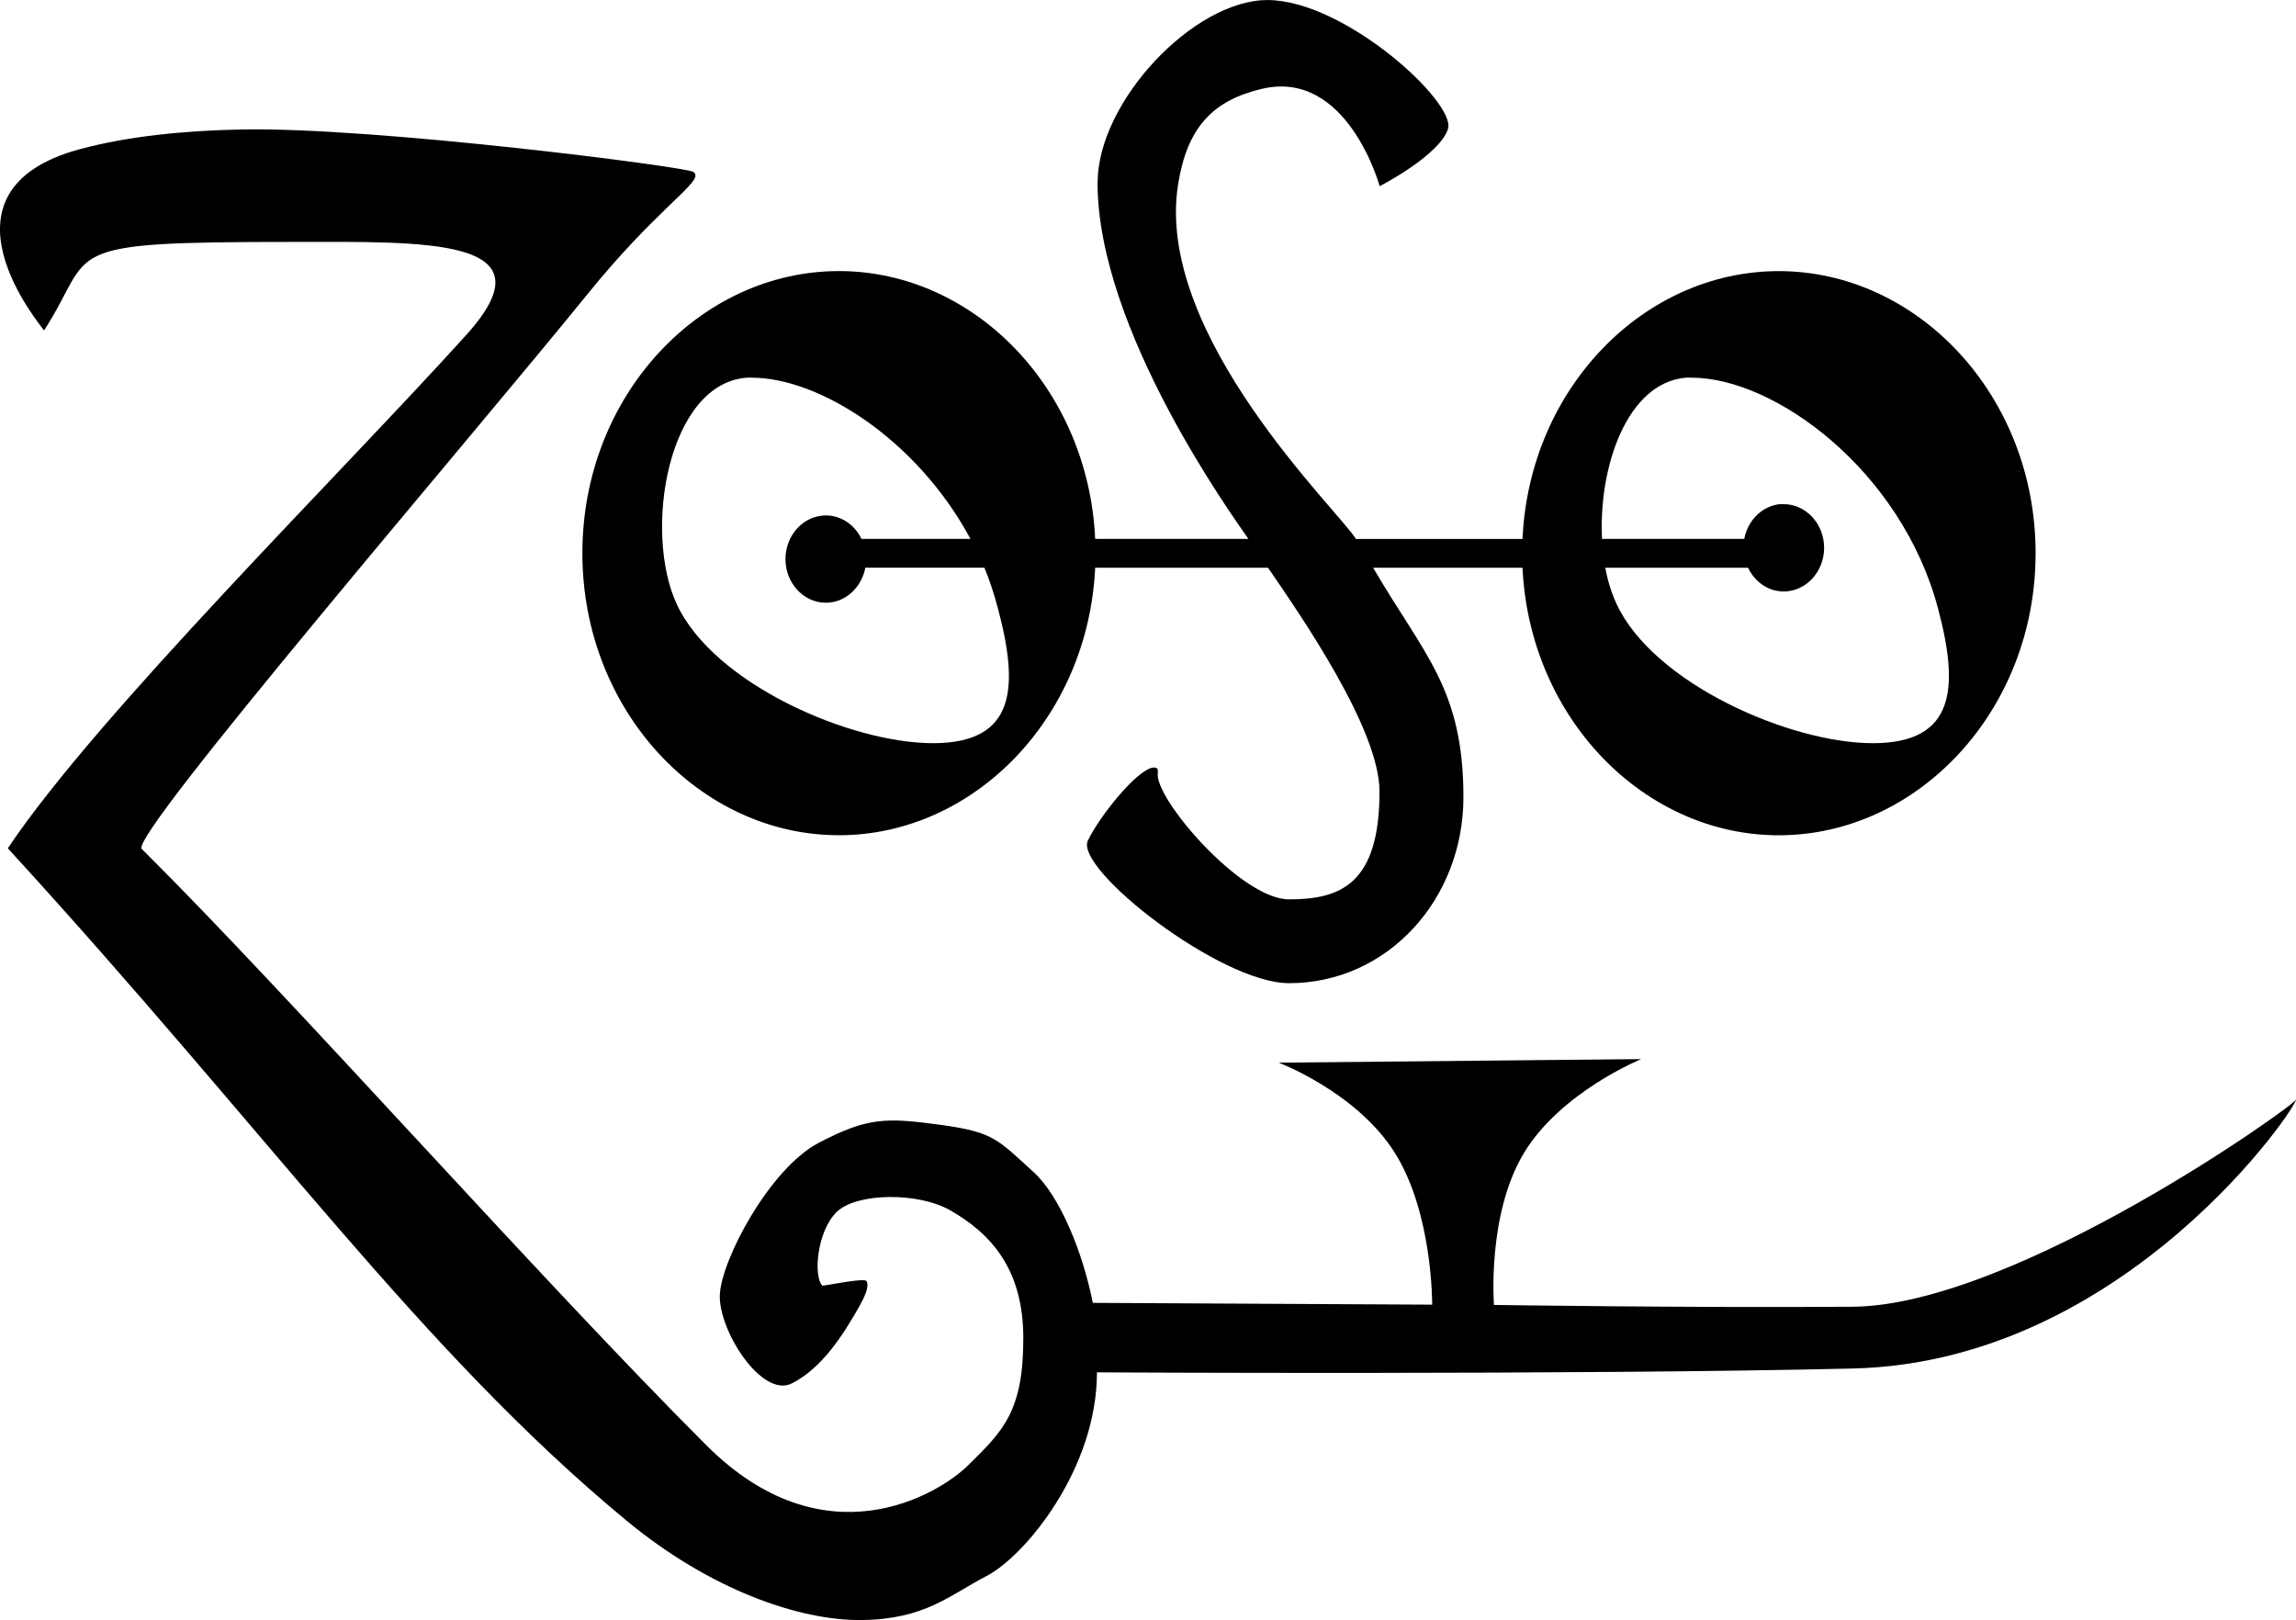 <?xml version="1.0" encoding="UTF-8" standalone="no"?>
<!-- Created with Inkscape (http://www.inkscape.org/) -->

<svg
   xmlns:dc="http://purl.org/dc/elements/1.1/"
   xmlns:cc="http://creativecommons.org/ns#"
   xmlns:rdf="http://www.w3.org/1999/02/22-rdf-syntax-ns#"
   xmlns:svg="http://www.w3.org/2000/svg"
   xmlns="http://www.w3.org/2000/svg"
   xmlns:sodipodi="http://sodipodi.sourceforge.net/DTD/sodipodi-0.dtd"
   xmlns:inkscape="http://www.inkscape.org/namespaces/inkscape"
   width="241.641"
   height="170.506"
   id="svg2"
   sodipodi:version="0.32"
   inkscape:version="0.47 r22583"
   sodipodi:docname="Zoso.svg"
   version="1.0">
  <defs
     id="defs4" />
  <sodipodi:namedview
     id="base"
     pagecolor="#ffffff"
     bordercolor="#666666"
     borderopacity="1.0"
     inkscape:pageopacity="0.0"
     inkscape:pageshadow="2"
     inkscape:zoom="2.8"
     inkscape:cx="169.46822"
     inkscape:cy="80.529388"
     inkscape:document-units="px"
     inkscape:current-layer="layer1"
     showguides="true"
     inkscape:guide-bbox="true"
     inkscape:window-width="1636"
     inkscape:window-height="919"
     inkscape:window-x="-4"
     inkscape:window-y="-4"
     showgrid="false"
     inkscape:window-maximized="0">
    <sodipodi:guide
       orientation="horizontal"
       position="-0.177,466.384"
       id="guide4147" />
    <sodipodi:guide
       orientation="horizontal"
       position="-0.177,888.265"
       id="guide4495" />
  </sodipodi:namedview>
  <g
     inkscape:label="Layer 1"
     inkscape:groupmode="layer"
     id="layer1"
     transform="translate(-0.177,-1.062)">
    <path
       style="color:#000000;fill:#000000;fill-opacity:1;fill-rule:nonzero;stroke:#000000;stroke-width:0;stroke-linecap:butt;stroke-linejoin:miter;stroke-miterlimit:4;stroke-opacity:1;stroke-dasharray:none;stroke-dashoffset:0;marker:none;visibility:visible;display:inline;overflow:visible"
       d="M 25.656,14.688 C 19.513,14.804 13.63,15.408 8.625,16.75 -7.801,21.155 4.782,35.674 4.812,35.844 c 5.541,-8.547 0.76,-9.321 26.156,-9.321 13.934,0 27.616,-0.545 18.281,9.79 C 36.119,50.851 10.371,76.315 1,90.344 c 27.681,30.234 43.332,52.711 65.062,70.719 8.775,7.271 18.196,10.595 24.853,10.504 6.656,-0.09 9.22,-2.632 13.085,-4.629 4.054,-2.095 11.625,-11.265 11.625,-21.438 0,0 50.841,0.286 79.594,-0.406 28.753,-0.693 46.98,-27.926 46.594,-28.312 0.405,0.243 -29.516,21.69 -46.656,21.812 -17.14,0.122 -37.75,-0.188 -37.75,-0.188 0,0 -0.746,-9.478 3.129,-15.946 3.875,-6.469 12.371,-9.929 12.371,-9.929 l -38.156,0.375 c 0,0 8.153,3.07 12.192,9.438 4.039,6.367 3.964,16.031 3.964,16.031 l -35.719,-0.188 c -1.034,-5.27 -3.45,-11.228 -6.219,-13.75 -3.888,-3.541 -4.254,-4.232 -9.906,-5 -5.652,-0.768 -7.598,-0.772 -12.719,1.906 -5.121,2.678 -10.226,12.235 -10.406,15.969 -0.18,3.734 4.414,10.968 7.594,9.344 3.18,-1.625 5.381,-5.091 7.062,-8.062 0.631,-1.114 0.865,-1.792 0.875,-2.25 5.9e-5,-0.056 0.007,-0.137 0,-0.188 -0.004,-0.025 -0.026,-0.07 -0.031,-0.094 -0.006,-0.023 -0.024,-0.072 -0.031,-0.094 -0.005,-0.014 -0.025,-0.049 -0.031,-0.062 -0.195,-0.415 -4.588,0.543 -4.656,0.469 -0.972,-1.05 -0.541,-5.8 1.549,-7.786 2.11,-2.005 8.559,-2.059 11.897,-0.152 4.242,2.424 7.71,6.14 7.71,13.469 0,7.686 -2.103,9.737 -5.812,13.384 C 98.913,158.386 86.94,165.596 74.5,153.156 56.805,135.461 30.822,106.03 15.094,90.406 13.738,89.059 49.9,46.975 62,32.031 c 6.853,-8.464 11.324,-11.301 11.375,-12.5 -2.09e-4,-0.024 -0.027,-0.071 -0.031,-0.094 -0.004,-0.015 0.005,-0.048 0,-0.062 -0.021,-0.05 -0.082,-0.113 -0.125,-0.156 -0.013,-0.012 -0.048,-0.051 -0.062,-0.062 -0.724,-0.532 -33.481,-4.735 -47.5,-4.469 z"
       id="path4255"
       sodipodi:nodetypes="csccscsssczczczcczccsssssssssssssszsssssssssc" />
    <path
       style="color:#000000;fill:#000000;fill-opacity:1;fill-rule:nonzero;stroke:#000000;stroke-width:0;stroke-linecap:butt;stroke-linejoin:miter;stroke-miterlimit:4;stroke-opacity:1;stroke-dasharray:none;stroke-dashoffset:0;marker:none;visibility:visible;display:inline;overflow:visible"
       d="m 115.688,20.29 c 0,15.503 14.332,35.243 15.875,37.491 l -16.125,0 c -0.724,-15.838 -12.77,-28.188 -26.969,-28.188 -14.647,0 -27,13.131 -27,29.688 0,16.556 12.353,29.687 27,29.688 14.189,-2e-6 26.23,-12.334 26.969,-28.156 l 18.188,0 c 3.453,5.027 11.737,16.977 11.737,23.558 0,9.755 -4.119,11.348 -9.513,11.348 -5.096,0 -14.257,-10.732 -13.817,-13.312 0.002,-0.015 -4.5e-4,-0.046 0,-0.062 -3.3e-4,-0.042 3e-4,-0.095 0,-0.125 -4.9e-4,-0.012 -5.2e-4,-0.045 0,-0.062 -4e-5,-0.004 1.9e-4,-0.028 0,-0.031 6e-5,-0.003 -1.8e-4,-0.028 0,-0.031 -0.005,-0.011 -0.025,-0.052 -0.031,-0.062 1e-4,-0.003 -3.3e-4,-0.028 0,-0.031 -0.006,-0.006 -0.025,-0.026 -0.031,-0.031 -0.004,-0.004 -0.027,-0.027 -0.031,-0.031 -0.004,-0.004 -0.027,-0.028 -0.031,-0.031 -0.016,-0.009 -0.05,-0.026 -0.062,-0.031 -0.011,-0.006 -0.051,-0.026 -0.062,-0.031 -0.003,1.52e-4 -0.029,-5.2e-5 -0.031,0 -0.011,-3.2e-5 -0.051,-1.94e-4 -0.062,0 -0.014,-3.93e-4 -0.047,-4.94e-4 -0.062,0 -0.028,-4.4e-5 -0.095,-0.002 -0.125,0 -1.804,0.322 -5.686,5.262 -6.839,7.688 -1.413,2.972 13.92,15.004 21.17,15.004 10.373,0 18.357,-8.829 18.357,-19.567 0,-11.45 -4.151,-14.979 -9.5,-24.156 l 15.719,0 c 0.739,15.822 12.78,28.156 26.969,28.156 14.647,2e-6 27.031,-13.131 27.031,-29.688 -1e-5,-16.556 -12.384,-29.688 -27.031,-29.688 -14.206,1e-6 -26.255,12.339 -26.969,28.188 l -17.531,0 c -1.812,-2.97 -21.23,-21.471 -18.719,-37.304 0.952,-5.998 3.631,-8.838 8.808,-10.067 9.016,-2.14 12.411,10.246 12.411,10.246 0,0 6.306,-3.247 7.188,-6.031 0.881,-2.784 -10.889,-13.562 -19.004,-13.562 -7.758,0 -17.871,10.696 -17.871,19.228 z M 78.781,40.812 c 0.166,-0.012 0.33,0 0.5,0 7.17,0 17.447,6.562 23.031,16.969 l -11.469,0 c -0.706,-1.472 -2.116,-2.469 -3.75,-2.469 -2.337,0 -4.25,2.059 -4.25,4.594 0,2.535 1.913,4.594 4.25,4.594 2.045,0 3.761,-1.595 4.156,-3.688 l 12.531,0 c 0.563,1.349 1.018,2.769 1.406,4.219 2.253,8.41 1.904,14.25 -6.812,14.25 -8.717,-8e-6 -23.083,-6.25 -26.969,-14.625 -3.559,-7.671 -0.945,-23.239 7.375,-23.844 z m 98.812,0 c 0.198,-0.017 0.421,0 0.625,0 8.717,-10e-7 22.02,9.713 25.906,24.219 2.253,8.41 1.873,14.25 -6.844,14.25 -8.717,-3e-6 -23.083,-6.281 -26.969,-14.656 -0.525,-1.131 -0.93,-2.413 -1.188,-3.812 l 15.031,0 c 0.702,1.485 2.107,2.5 3.75,2.5 2.337,0 4.25,-2.059 4.25,-4.594 0,-2.535 -1.913,-4.594 -4.25,-4.594 -0.11,0 -0.235,-0.002 -0.344,0 -0.013,5.23e-4 -0.046,4.98e-4 -0.062,0 -0.004,2.8e-5 -0.028,-1.74e-4 -0.031,0 -1.85,0.204 -3.352,1.714 -3.719,3.656 l -14.969,0 c -0.373,-7.598 2.637,-16.429 8.812,-16.969 z"
       id="path4265"
       sodipodi:nodetypes="cccsssccssssssssssssssssssssszccsssccsscszscsccsssccsssccssssccssssssccc" />
    <g
       id="g1429" />
  </g>
</svg>
